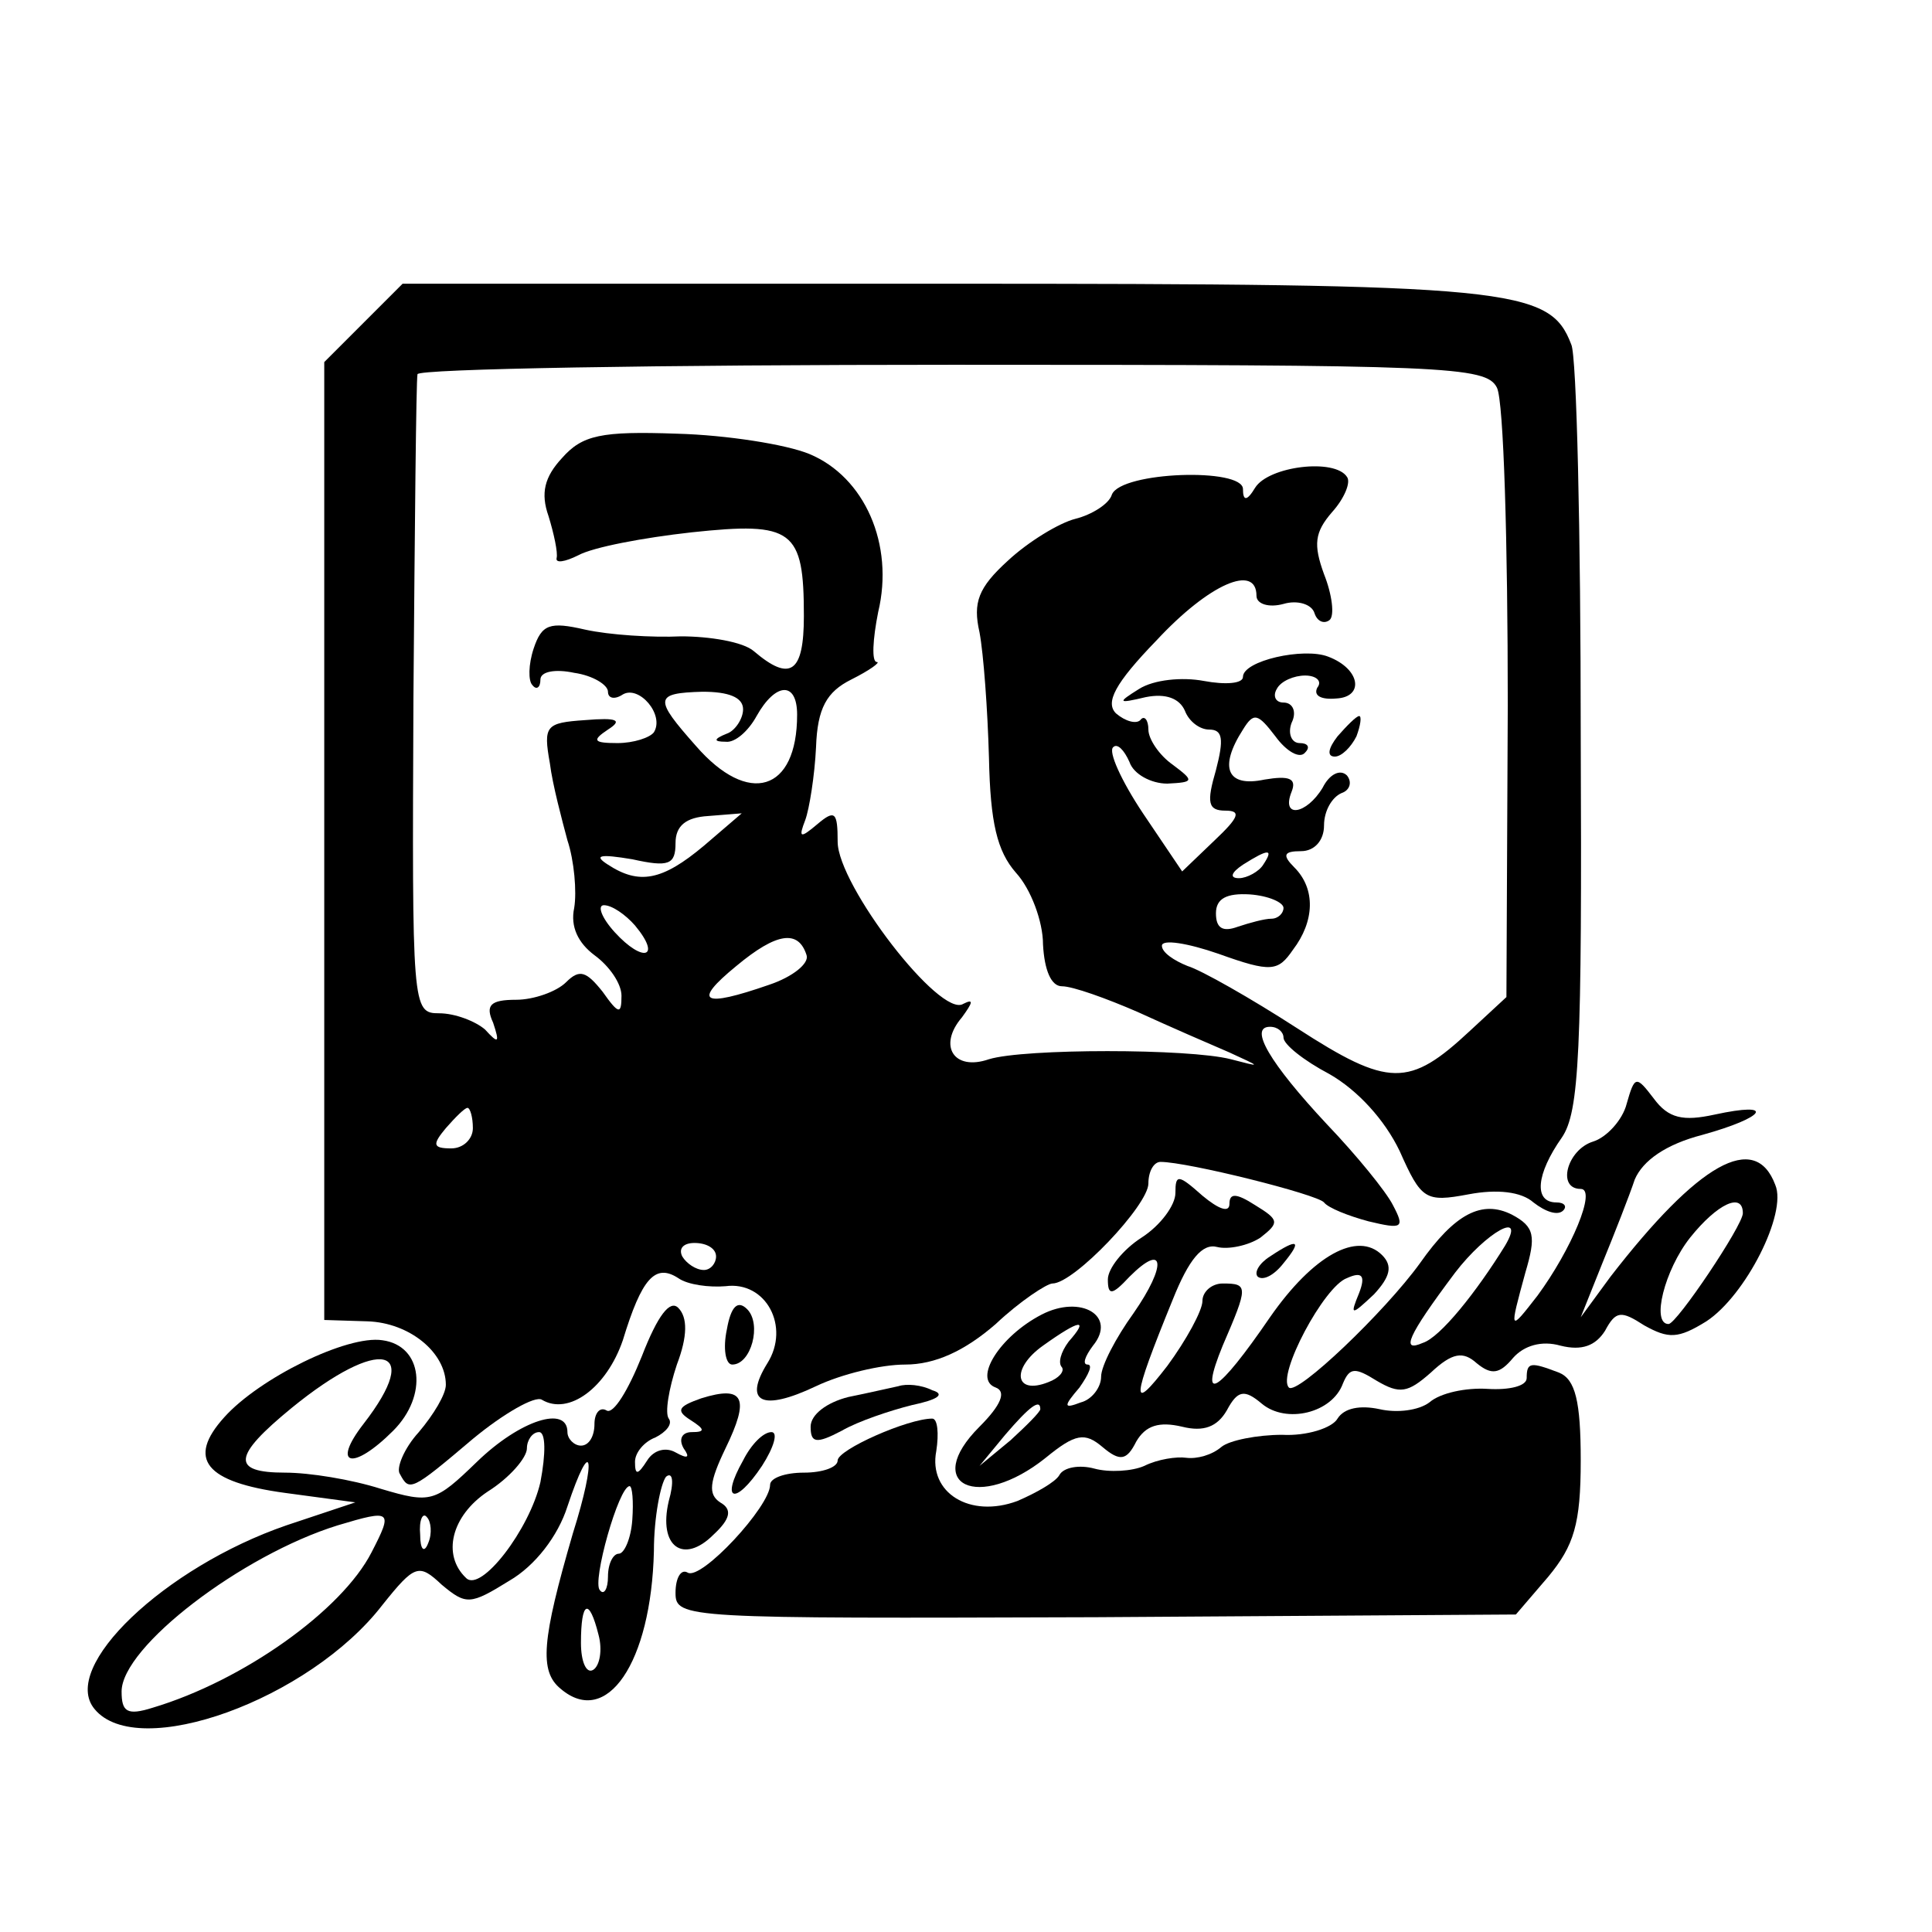 <?xml version="1.0" standalone="no"?>
<!DOCTYPE svg PUBLIC "-//W3C//DTD SVG 20010904//EN"
 "http://www.w3.org/TR/2001/REC-SVG-20010904/DTD/svg10.dtd">
<svg version="1.0" xmlns="http://www.w3.org/2000/svg"
 width="143pt" height="143pt" viewBox="0 0 143 143"
 preserveAspectRatio="xMidYMid meet">
<g transform="translate(0,143) scale(0.1,-0.1)"
fill="#000000" stroke="none">
<path d="M269 1191 l-29 -29 0 -355 0 -354 32 -1 c31 -1 58 -23 58 -47 0 -7
-9 -22 -20 -35 -11 -12 -17 -27 -14 -31 7 -13 8 -13 54 26 23 19 46 32 51 29
20 -12 48 9 60 44 14 46 24 57 41 46 7 -5 23 -7 35 -6 30 4 48 -30 31 -57 -18
-29 -4 -36 36 -17 19 9 48 16 66 16 22 0 44 10 67 30 18 17 38 30 42 30 16 0
71 58 71 74 0 9 4 16 9 16 20 0 116 -24 121 -30 3 -4 18 -10 33 -14 25 -6 27
-5 18 12 -5 10 -27 37 -49 60 -42 45 -58 72 -42 72 6 0 10 -4 10 -8 0 -5 15
-17 34 -27 21 -12 41 -34 52 -57 16 -36 19 -38 51 -32 21 4 39 2 48 -6 9 -7
18 -10 22 -6 3 3 1 6 -5 6 -17 0 -15 21 4 48 13 19 15 63 14 297 0 151 -3 282
-7 290 -16 42 -43 45 -463 45 l-402 0 -29 -29z m839 -48 c5 -10 8 -115 8 -235
l-1 -216 -27 -25 c-45 -42 -60 -42 -128 2 -34 22 -71 43 -81 46 -10 4 -19 10
-19 15 0 5 19 2 42 -6 39 -14 44 -13 55 3 16 21 17 45 1 61 -9 9 -8 12 5 12
10 0 17 8 17 19 0 11 6 21 13 24 6 2 8 8 4 13 -5 5 -13 1 -18 -9 -12 -20 -31
-23 -23 -3 4 10 -2 12 -20 9 -28 -6 -34 9 -16 37 8 13 11 12 24 -5 8 -11 18
-17 22 -12 4 4 2 7 -4 7 -6 0 -9 7 -6 15 4 8 1 15 -6 15 -6 0 -8 5 -5 10 3 6
13 10 21 10 8 0 13 -4 9 -9 -3 -6 3 -9 14 -8 21 1 18 22 -6 31 -18 7 -63 -3
-63 -15 0 -5 -13 -6 -29 -3 -16 3 -37 1 -48 -6 -16 -10 -16 -11 5 -6 15 3 25
-1 29 -10 3 -8 11 -14 18 -14 10 0 11 -7 5 -30 -7 -24 -6 -30 7 -30 12 0 10
-5 -8 -22 l-24 -23 -29 43 c-16 24 -26 46 -22 49 3 3 8 -2 12 -11 3 -9 16 -16
28 -16 20 1 20 2 4 14 -10 7 -18 19 -18 26 0 7 -3 11 -6 7 -3 -3 -11 -1 -18 5
-8 8 -1 22 30 54 39 42 74 57 74 33 0 -6 9 -9 20 -6 10 3 21 0 23 -7 2 -6 7
-8 11 -5 4 3 2 19 -4 34 -8 22 -7 31 6 46 9 10 14 22 11 26 -9 14 -58 8 -68
-8 -6 -10 -9 -10 -9 -1 0 16 -90 13 -97 -4 -2 -7 -15 -15 -27 -18 -12 -3 -35
-17 -50 -31 -22 -20 -26 -31 -21 -53 3 -16 6 -57 7 -93 1 -48 6 -69 20 -85 11
-12 20 -36 20 -53 1 -19 6 -31 14 -31 8 0 33 -9 56 -19 24 -11 54 -24 68 -30
24 -11 24 -11 1 -5 -31 8 -153 8 -179 0 -26 -9 -38 10 -20 31 8 11 9 14 1 10
-17 -11 -93 88 -93 120 0 22 -2 24 -15 13 -13 -11 -14 -10 -9 3 3 8 7 33 8 54
1 29 8 41 26 50 14 7 22 13 19 13 -4 0 -3 17 1 37 12 50 -10 100 -51 117 -17
7 -61 14 -98 15 -56 2 -70 -1 -85 -18 -13 -14 -16 -26 -10 -43 4 -13 7 -27 6
-31 -1 -4 6 -3 16 2 11 6 48 13 84 17 75 8 83 2 83 -62 0 -42 -10 -49 -37 -26
-8 7 -33 11 -54 11 -21 -1 -53 1 -71 5 -26 6 -32 4 -38 -14 -4 -12 -4 -24 -1
-27 3 -4 6 -2 6 4 0 6 11 8 25 5 14 -2 25 -9 25 -14 0 -5 5 -6 11 -2 12 7 31
-15 23 -28 -3 -4 -15 -8 -27 -8 -18 0 -19 2 -7 10 11 7 7 9 -17 7 -29 -2 -31
-4 -26 -32 2 -16 9 -42 13 -57 5 -15 7 -38 5 -50 -3 -14 3 -26 15 -35 11 -8
20 -21 20 -30 0 -14 -2 -14 -14 3 -12 15 -17 17 -27 7 -7 -7 -24 -13 -37 -13
-19 0 -23 -4 -17 -17 5 -15 4 -16 -6 -5 -7 6 -22 12 -34 12 -20 0 -20 4 -19
233 1 127 2 235 3 240 0 4 179 7 396 7 366 0 395 -1 403 -17z m-558 -238 c0
-7 -6 -16 -12 -18 -10 -4 -10 -6 -1 -6 7 -1 17 8 23 19 14 25 30 26 30 1 0
-57 -36 -68 -75 -23 -31 35 -31 39 5 40 19 0 30 -4 30 -13z m-29 -101 c-31
-26 -48 -29 -71 -14 -11 7 -6 8 18 4 27 -6 32 -4 32 12 0 13 8 19 24 20 l25 2
-28 -24z m414 -14 c-3 -5 -12 -10 -18 -10 -7 0 -6 4 3 10 19 12 23 12 15 0z
m15 -32 c0 -4 -4 -8 -9 -8 -5 0 -16 -3 -25 -6 -11 -4 -16 -1 -16 10 0 11 8 15
25 14 14 -1 25 -6 25 -10z m-480 -13 c20 -24 6 -28 -15 -5 -10 11 -13 20 -8
20 6 0 16 -7 23 -15z m127 -22 c2 -6 -10 -16 -28 -22 -49 -17 -57 -13 -24 14
30 25 46 27 52 8z m-247 -128 c0 -8 -7 -15 -16 -15 -14 0 -14 3 -4 15 7 8 14
15 16 15 2 0 4 -7 4 -15z m180 -95 c0 -5 -4 -10 -9 -10 -6 0 -13 5 -16 10 -3
6 1 10 9 10 9 0 16 -4 16 -10z"/>
<path d="M990 885 c-7 -9 -8 -15 -2 -15 5 0 12 7 16 15 3 8 4 15 2 15 -2 0 -9
-7 -16 -15z"/>
<path d="M1204 613 c-3 -12 -15 -25 -25 -28 -19 -6 -27 -35 -9 -35 12 0 -7
-45 -32 -79 -21 -27 -21 -27 -9 17 8 27 7 34 -10 43 -22 11 -42 1 -68 -36 -26
-36 -91 -98 -97 -92 -9 9 26 75 43 81 11 5 14 2 9 -11 -7 -17 -6 -17 11 -1 12
13 14 21 6 29 -18 18 -51 0 -83 -46 -39 -57 -53 -65 -35 -21 19 44 19 46 0 46
-8 0 -15 -6 -15 -13 0 -7 -12 -29 -26 -48 -27 -35 -27 -27 4 49 12 30 22 42
33 39 8 -2 23 1 32 7 14 11 14 13 -4 24 -14 9 -19 9 -19 1 0 -7 -8 -4 -20 6
-18 16 -20 16 -20 2 0 -9 -11 -24 -25 -33 -14 -9 -25 -23 -25 -31 0 -12 3 -12
16 2 26 26 28 9 3 -27 -13 -18 -24 -39 -24 -47 0 -8 -7 -17 -15 -19 -13 -5
-13 -3 -1 11 7 10 10 17 6 17 -4 0 -2 6 4 14 18 22 -9 38 -38 23 -31 -16 -51
-48 -34 -54 8 -3 4 -13 -12 -29 -43 -43 -1 -63 49 -23 22 18 29 19 42 8 13
-11 18 -10 25 4 7 12 17 15 34 11 16 -4 26 0 33 12 8 15 13 16 26 5 18 -15 52
-7 60 15 5 12 9 12 25 2 17 -10 23 -9 40 6 16 15 24 16 34 7 11 -9 17 -8 27 4
8 9 21 13 35 9 16 -4 26 0 33 11 8 15 12 15 29 4 18 -10 25 -10 46 3 29 19 60
80 51 101 -15 40 -57 16 -122 -68 l-22 -30 16 40 c9 22 20 50 24 62 6 14 23
26 50 33 47 13 55 25 9 15 -23 -5 -34 -3 -45 12 -13 17 -14 17 -20 -4z m86
-81 c0 -9 -49 -82 -55 -82 -13 0 -3 40 16 64 20 25 39 34 39 18z m-176 -24
c-21 -34 -48 -68 -61 -72 -16 -7 -12 4 24 52 23 30 53 47 37 20z m-323 -71
c-6 -8 -8 -16 -5 -19 2 -3 -2 -8 -10 -11 -25 -10 -28 10 -4 27 28 20 34 20 19
3z m-21 -50 c0 -2 -10 -12 -22 -23 l-23 -19 19 23 c18 21 26 27 26 19z"/>
<path d="M940 500 c-8 -5 -12 -12 -9 -15 4 -3 12 1 19 10 14 17 11 19 -10 5z"/>
<path d="M475 426 c-10 -25 -21 -43 -26 -40 -5 3 -9 -2 -9 -10 0 -9 -4 -16
-10 -16 -5 0 -10 5 -10 10 0 20 -35 9 -67 -22 -31 -30 -34 -31 -71 -20 -22 7
-53 12 -71 12 -40 0 -39 12 5 48 65 53 98 46 53 -12 -24 -31 -8 -35 22 -5 26
26 22 63 -8 67 -26 4 -91 -28 -117 -57 -28 -31 -14 -48 45 -56 l52 -7 -51 -17
c-90 -31 -168 -105 -142 -136 32 -39 159 7 213 77 24 30 27 31 44 15 18 -15
21 -15 50 3 19 11 36 33 43 55 18 54 22 37 4 -20 -23 -79 -25 -102 -9 -115 34
-29 67 19 69 102 0 25 5 50 9 55 5 4 6 -4 2 -18 -8 -34 11 -47 33 -25 13 12
14 19 5 24 -9 6 -8 15 4 40 18 37 14 47 -18 37 -17 -6 -19 -9 -8 -16 11 -7 11
-9 1 -9 -7 0 -10 -5 -6 -12 5 -7 3 -8 -6 -3 -7 4 -16 2 -21 -6 -7 -11 -9 -11
-9 -1 0 7 7 15 15 18 8 4 13 10 10 14 -3 4 0 22 6 40 8 21 8 35 1 42 -6 6 -15
-5 -27 -36z m-75 -93 c-8 -35 -44 -82 -55 -71 -18 17 -11 46 16 64 16 10 29
25 29 32 0 6 4 12 9 12 5 0 5 -16 1 -37z m68 -28 c-1 -14 -6 -25 -10 -25 -4 0
-8 -7 -8 -17 0 -9 -3 -14 -6 -10 -6 6 14 77 22 77 2 0 3 -11 2 -25z m-193 -24
c-22 -43 -95 -95 -162 -115 -19 -6 -23 -3 -23 12 0 33 89 101 160 123 40 12
41 11 25 -20z m42 7 c-3 -8 -6 -5 -6 6 -1 11 2 17 5 13 3 -3 4 -12 1 -19z
m126 -68 c3 -11 1 -23 -4 -26 -5 -3 -9 6 -9 20 0 31 6 34 13 6z"/>
<path d="M538 446 c-3 -14 -1 -26 4 -26 14 0 22 30 11 41 -7 7 -12 2 -15 -15z"/>
<path d="M1130 410 c0 -6 -13 -9 -29 -8 -16 1 -35 -3 -43 -10 -8 -6 -24 -8
-37 -5 -14 3 -26 1 -31 -7 -4 -7 -23 -13 -41 -12 -18 0 -39 -4 -45 -9 -7 -6
-18 -9 -26 -8 -7 1 -21 -1 -31 -6 -9 -4 -26 -5 -37 -2 -11 3 -23 1 -26 -5 -3
-5 -17 -13 -31 -19 -35 -13 -66 6 -60 37 2 13 1 24 -3 24 -18 0 -70 -23 -70
-31 0 -5 -11 -9 -25 -9 -14 0 -25 -4 -25 -9 0 -16 -51 -71 -61 -65 -5 3 -9 -4
-9 -15 0 -19 7 -19 311 -18 l311 2 24 28 c19 23 24 39 24 86 0 44 -4 60 -16
65 -21 8 -24 8 -24 -4z"/>
<path d="M665 404 c-5 -1 -22 -5 -37 -8 -16 -4 -28 -13 -28 -22 0 -12 4 -13
23 -3 12 7 36 15 52 19 19 4 25 8 15 11 -8 4 -19 5 -25 3z"/>
<path d="M550 349 c-17 -30 -6 -34 14 -4 9 14 12 25 7 25 -6 0 -15 -9 -21 -21z"/>
</g>
</svg>
